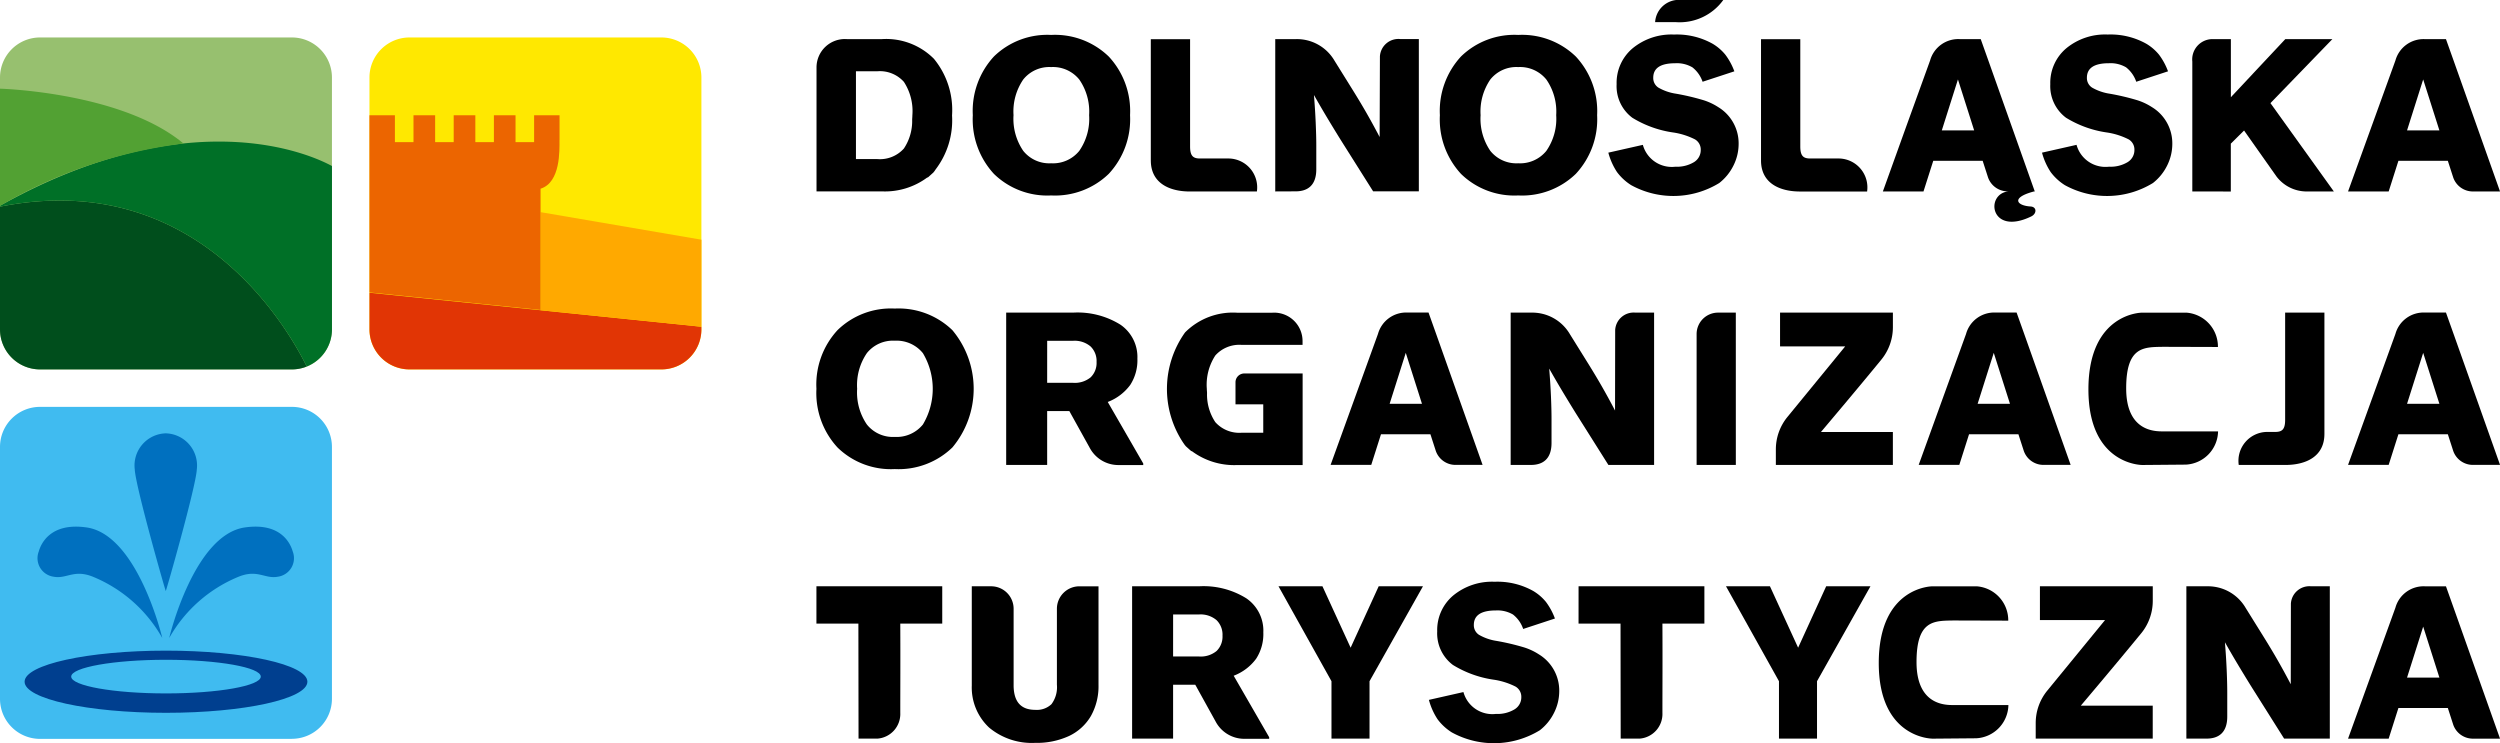 <svg xmlns="http://www.w3.org/2000/svg" xmlns:xlink="http://www.w3.org/1999/xlink" width="132.131" height="39.279" viewBox="0 0 132.131 39.279">
  <defs>
    <clipPath id="clip-path">
      <rect id="Rectangle_2" data-name="Rectangle 2" width="132.131" height="39.279" fill="#fff"/>
    </clipPath>
  </defs>
  <g id="Group_3" data-name="Group 3" clip-path="url(#clip-path)">
    <path id="Path_71" data-name="Path 71" d="M15.427,228.648H2.117A2.117,2.117,0,0,1,0,226.53V213.22A2.117,2.117,0,0,1,2.117,211.1h13.31a2.117,2.117,0,0,1,2.117,2.117v13.31a2.117,2.117,0,0,1-2.117,2.117" transform="translate(0 -189.596)" fill="#40bbf0" fill-rule="evenodd"/>
    <path id="Path_72" data-name="Path 72" d="M26.384,233.144c-.023-.01-1.594-5.51-1.639-6.421a1.7,1.7,0,0,1,1.639-1.913h0a1.7,1.7,0,0,1,1.639,1.913c-.046.911-1.617,6.411-1.639,6.421Zm-.189,2.466s-1.29-5.434-3.992-5.826c-1.957-.284-2.433.914-2.532,1.269a.988.988,0,0,0,.782,1.334c.7.136,1.085-.427,2.138.026a7.451,7.451,0,0,1,3.6,3.2m.382,0a7.451,7.451,0,0,1,3.6-3.2c1.053-.454,1.437.11,2.138-.026a.988.988,0,0,0,.782-1.334c-.1-.356-.575-1.553-2.532-1.269-2.7.392-3.992,5.826-3.992,5.826" transform="translate(-17.622 -201.907)" fill="#0070bf" fill-rule="evenodd"/>
    <path id="Path_73" data-name="Path 73" d="M20.233,337.533c4.126,0,7.473.736,7.473,1.643s-3.346,1.643-7.473,1.643-7.473-.736-7.473-1.643,3.346-1.643,7.473-1.643m0,.483c-2.766,0-5.01.4-5.01.889s2.243.889,5.01.889,5.01-.4,5.01-.889-2.243-.889-5.01-.889" transform="translate(-11.46 -303.145)" fill="#003f8f" fill-rule="evenodd"/>
    <path id="Path_74" data-name="Path 74" d="M15.427,36.975H2.117A2.117,2.117,0,0,1,0,34.857V21.548A2.118,2.118,0,0,1,2.117,19.43h13.31a2.118,2.118,0,0,1,2.117,2.118v13.31a2.117,2.117,0,0,1-2.117,2.117" transform="translate(0 -17.45)" fill="#97c06f" fill-rule="evenodd"/>
    <path id="Path_75" data-name="Path 75" d="M2.117,112.965h13.31a2.11,2.11,0,0,0,.784-.152C15.223,110.8,10.383,102.288,0,104.365v6.483a2.117,2.117,0,0,0,2.117,2.117" transform="translate(0 -93.441)" fill="#004e1c" fill-rule="evenodd"/>
    <path id="Path_76" data-name="Path 76" d="M0,76.862v.044c10.38-2.076,15.221,6.431,16.211,8.448a2.115,2.115,0,0,0,1.334-1.965V74.758c-1.1-.6-7.457-3.519-17.545,2.1" transform="translate(0 -65.983)" fill="#007027" fill-rule="evenodd"/>
    <path id="Path_77" data-name="Path 77" d="M0,45.951v6.2a25.4,25.4,0,0,1,9.7-3.294c-3.265-2.725-9.7-2.9-9.7-2.9" transform="translate(0 -41.27)" fill="#52a133" fill-rule="evenodd"/>
    <path id="Path_78" data-name="Path 78" d="M207.1,36.975h-13.31a2.117,2.117,0,0,1-2.117-2.117V21.548a2.118,2.118,0,0,1,2.117-2.118H207.1a2.118,2.118,0,0,1,2.117,2.118v13.31a2.117,2.117,0,0,1-2.117,2.117" transform="translate(-172.146 -17.45)" fill="#ffe800" fill-rule="evenodd"/>
    <path id="Path_79" data-name="Path 79" d="M191.674,151.872v1.934a2.117,2.117,0,0,0,2.117,2.117H207.1a2.117,2.117,0,0,0,2.117-2.117v-.137Z" transform="translate(-172.146 -136.399)" fill="#e13505" fill-rule="evenodd"/>
    <path id="Path_80" data-name="Path 80" d="M280.437,110.067v5.185l8.5.871v-4.6Z" transform="translate(-251.866 -98.854)" fill="#ffa900" fill-rule="evenodd"/>
    <path id="Path_81" data-name="Path 81" d="M201.719,61.116V59.81h-1.344v1.418h-.982V59.81H198.25v1.418h-.981V59.81h-1.144v1.418h-.981V59.81H194v1.418h-.982V59.81h-1.345v9.362l9.043.926V63.69c1.067-.332,1-2.046,1-2.574" transform="translate(-172.146 -53.717)" fill="#ec6500" fill-rule="evenodd"/>
    <path id="Path_82" data-name="Path 82" d="M979.87,25.111h1.71l-.857-2.694Zm.946-4.825h1.111l.4,1.123,2.457,6.929h-.043c-1.262.334-.893.754-.181.794.339.019.339.379.037.526-2.175,1.054-2.456-1.2-1.2-1.326a1.1,1.1,0,0,1-1.083-.734l-.284-.879h-2.612l-.516,1.619h-2.147L978,24.876l1.252-3.461a1.545,1.545,0,0,1,1.56-1.129" transform="translate(-877.241 -18.219)" fill-rule="evenodd"/>
    <path id="Path_83" data-name="Path 83" d="M1221.229,25.111h1.71l-.857-2.694Zm3.523,3.227a1.1,1.1,0,0,1-1.083-.74l-.284-.879h-2.612l-.515,1.619h-2.147l1.252-3.461,1.252-3.461a1.545,1.545,0,0,1,1.56-1.129h1.111l.4,1.123,2.458,6.929h-1.389Z" transform="translate(-1094.011 -18.219)" fill-rule="evenodd"/>
    <path id="Path_84" data-name="Path 84" d="M840.443,0a2.843,2.843,0,0,1-2.512,1.17h-1.09A1.258,1.258,0,0,1,837.954,0Zm.586,3.77a3.445,3.445,0,0,0-.476-.879,2.549,2.549,0,0,0-.665-.574,3.865,3.865,0,0,0-2.048-.491,3.227,3.227,0,0,0-2.192.73,2.384,2.384,0,0,0-.842,1.894,2.084,2.084,0,0,0,.831,1.774A5.646,5.646,0,0,0,837.785,7a3.768,3.768,0,0,1,1.16.365.622.622,0,0,1,.307.558.743.743,0,0,1-.358.647,1.742,1.742,0,0,1-.981.241,1.585,1.585,0,0,1-1.72-1.155l-1.825.412a3.5,3.5,0,0,0,.457,1.024,2.787,2.787,0,0,0,.751.694,4.633,4.633,0,0,0,4.656-.114,2.655,2.655,0,0,0,.751-.926,2.556,2.556,0,0,0,.272-1.146,2.24,2.24,0,0,0-1.084-1.942,3.166,3.166,0,0,0-.8-.371,12.632,12.632,0,0,0-1.421-.334,2.639,2.639,0,0,1-.937-.323.6.6,0,0,1-.271-.522q0-.765,1.16-.765a1.621,1.621,0,0,1,.909.216,1.642,1.642,0,0,1,.539.762Z" transform="translate(-749.364)" fill-rule="evenodd"/>
    <path id="Path_85" data-name="Path 85" d="M1065.994,19.863l-1.678.551a1.642,1.642,0,0,0-.539-.763,1.623,1.623,0,0,0-.909-.216q-1.159,0-1.16.765a.6.6,0,0,0,.272.522,2.643,2.643,0,0,0,.937.324,12.53,12.53,0,0,1,1.421.334,3.157,3.157,0,0,1,.8.371,2.239,2.239,0,0,1,1.084,1.942,2.556,2.556,0,0,1-.272,1.146,2.656,2.656,0,0,1-.751.926,4.631,4.631,0,0,1-4.656.114,2.78,2.78,0,0,1-.751-.694,3.5,3.5,0,0,1-.457-1.024l1.825-.413a1.585,1.585,0,0,0,1.72,1.155,1.739,1.739,0,0,0,.981-.241.743.743,0,0,0,.358-.647.621.621,0,0,0-.307-.557,3.768,3.768,0,0,0-1.16-.365,5.645,5.645,0,0,1-2.147-.777,2.084,2.084,0,0,1-.832-1.774,2.383,2.383,0,0,1,.842-1.894,3.225,3.225,0,0,1,2.191-.73,3.867,3.867,0,0,1,2.048.491,2.549,2.549,0,0,1,.665.574,3.442,3.442,0,0,1,.476.879" transform="translate(-951.41 -16.093)" fill-rule="evenodd"/>
    <path id="Path_86" data-name="Path 86" d="M913.577,26.7v-6.41h2.076v5.667c0,.516.167.639.532.639h1.53a1.528,1.528,0,0,1,1.469,1.745h-3.543c-1.061,0-2.064-.427-2.064-1.641" transform="translate(-820.503 -18.219)" fill-rule="evenodd"/>
    <path id="Path_87" data-name="Path 87" d="M1137.317,28.337V21.473a1.075,1.075,0,0,1,1.043-1.187h.995v3.071l2.878-3.071h2.488l-3.274,3.383,3.351,4.669h-1.491a2,2,0,0,1-1.547-.8l-1.708-2.421-.7.694v2.53Z" transform="translate(-1021.448 -18.219)" fill-rule="evenodd"/>
    <path id="Path_88" data-name="Path 88" d="M506.814,22.4a3,3,0,0,0,.514,1.886,1.762,1.762,0,0,0,1.475.657,1.784,1.784,0,0,0,1.487-.657,2.971,2.971,0,0,0,.52-1.886,2.975,2.975,0,0,0-.52-1.883,1.786,1.786,0,0,0-1.487-.659,1.762,1.762,0,0,0-1.475.657,2.994,2.994,0,0,0-.514,1.884m-2.152,0a4.239,4.239,0,0,1,1.116-3.1,4.037,4.037,0,0,1,3.025-1.14,4.085,4.085,0,0,1,3.044,1.142,4.227,4.227,0,0,1,1.126,3.1,4.229,4.229,0,0,1-1.126,3.1,4.085,4.085,0,0,1-3.044,1.142,4.037,4.037,0,0,1-3.025-1.14,4.241,4.241,0,0,1-1.116-3.1" transform="translate(-453.247 -16.313)" fill-rule="evenodd"/>
    <path id="Path_89" data-name="Path 89" d="M749.121,22.4a3,3,0,0,0,.514,1.886,1.762,1.762,0,0,0,1.475.657,1.784,1.784,0,0,0,1.487-.657,2.971,2.971,0,0,0,.52-1.886,2.975,2.975,0,0,0-.52-1.883,1.786,1.786,0,0,0-1.487-.659,1.762,1.762,0,0,0-1.475.657,2.994,2.994,0,0,0-.514,1.884m-2.152,0a4.239,4.239,0,0,1,1.116-3.1,4.037,4.037,0,0,1,3.025-1.14,4.085,4.085,0,0,1,3.044,1.142,4.228,4.228,0,0,1,1.126,3.1,4.229,4.229,0,0,1-1.126,3.1,4.085,4.085,0,0,1-3.044,1.142,4.037,4.037,0,0,1-3.025-1.14,4.241,4.241,0,0,1-1.116-3.1" transform="translate(-670.868 -16.313)" fill-rule="evenodd"/>
    <path id="Path_90" data-name="Path 90" d="M661.568,28.337V20.286h1.1a2.3,2.3,0,0,1,2.031,1.14l.937,1.506c.268.43.525.856.766,1.278s.468.84.683,1.252L667.1,21.2a.979.979,0,0,1,1.065-.918h.992v8.051h-2.415l-1.716-2.722q-.3-.482-.659-1.078t-.754-1.293q.064.786.093,1.465c.019.452.031.853.031,1.2v1.263c0,.864-.473,1.164-1.092,1.164Z" transform="translate(-594.168 -18.219)" fill-rule="evenodd"/>
    <path id="Path_91" data-name="Path 91" d="M597.008,26.7v-6.41h2.076v5.667c0,.517.166.639.532.639h1.53a1.527,1.527,0,0,1,1.469,1.744h-3.543c-1.06,0-2.063-.427-2.063-1.64" transform="translate(-536.185 -18.219)" fill-rule="evenodd"/>
    <path id="Path_92" data-name="Path 92" d="M429.827,27.19a4.277,4.277,0,0,0,.881-2.87,4.263,4.263,0,0,0-.958-2.993A3.559,3.559,0,0,0,427,20.286h-1.849a1.5,1.5,0,0,0-1.606,1.5v6.548H427a3.752,3.752,0,0,0,2.4-.736h.03c.127-.113.269-.24.293-.264s.016-.024.026-.035l.008-.007c.029-.032.049-.072.077-.106m-4.206-5.2h1.127a1.7,1.7,0,0,1,1.408.56,2.829,2.829,0,0,1,.448,1.769c0,.08-.008.149-.011.225h0a2.625,2.625,0,0,1-.436,1.527,1.7,1.7,0,0,1-1.408.56h-1.127v-4.64Z" transform="translate(-380.39 -18.219)" fill-rule="evenodd"/>
    <path id="Path_93" data-name="Path 93" d="M882.23,170.228h-2.073v-6.919a1.133,1.133,0,0,1,1.132-1.132h.94Z" transform="translate(-790.487 -145.654)"/>
    <path id="Path_94" data-name="Path 94" d="M783.7,170.232v-8.051h1.1a2.3,2.3,0,0,1,2.031,1.14l.937,1.506c.268.43.525.856.766,1.278s.468.84.683,1.252l.007-4.258a.979.979,0,0,1,1.065-.918h.992v8.051h-2.415l-1.716-2.722q-.3-.482-.659-1.078t-.754-1.293q.064.786.093,1.465c.019.452.03.853.03,1.2v1.263c0,.864-.472,1.164-1.092,1.164Z" transform="translate(-703.858 -145.658)" fill-rule="evenodd"/>
    <path id="Path_95" data-name="Path 95" d="M926.842,164.669c-1.276,1.561-2.963,3.552-3.187,3.82h3.8c0,.5,0,.34,0,1.742H921.27v-.822a2.706,2.706,0,0,1,.612-1.714l3.053-3.729h-3.443v-1.786h5.964v.773a2.71,2.71,0,0,1-.613,1.715" transform="translate(-827.412 -145.658)" fill-rule="evenodd"/>
    <path id="Path_96" data-name="Path 96" d="M1221.229,167h1.71l-.857-2.694Zm3.523,3.227a1.1,1.1,0,0,1-1.083-.74l-.284-.879h-2.612l-.515,1.619h-2.147l1.252-3.461,1.252-3.461a1.545,1.545,0,0,1,1.56-1.129h1.111l.4,1.123,2.458,6.928h-1.389Z" transform="translate(-1094.011 -145.657)" fill-rule="evenodd"/>
    <path id="Path_97" data-name="Path 97" d="M693.419,167h1.71l-.857-2.694Zm3.523,3.227a1.1,1.1,0,0,1-1.083-.74l-.284-.879h-2.612l-.515,1.619H690.3l1.252-3.461,1.252-3.461a1.545,1.545,0,0,1,1.56-1.129h1.111l.4,1.123,2.457,6.928h-1.389Z" transform="translate(-619.974 -145.657)" fill-rule="evenodd"/>
    <path id="Path_98" data-name="Path 98" d="M998.453,167h1.71l-.857-2.694Zm3.523,3.227a1.1,1.1,0,0,1-1.083-.74l-.284-.879H998l-.515,1.619h-2.147l1.252-3.461,1.252-3.461a1.545,1.545,0,0,1,1.56-1.129h1.111l.4,1.123,2.457,6.928h-1.389Z" transform="translate(-893.931 -145.657)" fill-rule="evenodd"/>
    <path id="Path_99" data-name="Path 99" d="M425.692,164.3a3,3,0,0,0,.514,1.886,1.761,1.761,0,0,0,1.475.657,1.784,1.784,0,0,0,1.487-.657,3.676,3.676,0,0,0,0-3.769,1.786,1.786,0,0,0-1.487-.659,1.762,1.762,0,0,0-1.475.657,2.994,2.994,0,0,0-.514,1.884m-2.152,0a4.239,4.239,0,0,1,1.116-3.1,4.037,4.037,0,0,1,3.025-1.14,4.085,4.085,0,0,1,3.044,1.142,4.83,4.83,0,0,1,0,6.2,4.085,4.085,0,0,1-3.044,1.142,4.038,4.038,0,0,1-3.025-1.14,4.241,4.241,0,0,1-1.116-3.1" transform="translate(-380.39 -143.751)" fill-rule="evenodd"/>
    <path id="Path_100" data-name="Path 100" d="M609.328,163.886h3.208v-.2a1.5,1.5,0,0,0-1.606-1.5h-1.849a3.559,3.559,0,0,0-2.754,1.041,5.135,5.135,0,0,0-.077,5.863c.028.033.048.074.077.106l.008.007c.01.01.016.024.026.034s.165.151.293.264h.03a3.751,3.751,0,0,0,2.4.736h3.456v-4.84h-3.083a.465.465,0,0,0-.465.465v1.166h1.467v1.5h-1.127a1.7,1.7,0,0,1-1.408-.56,2.625,2.625,0,0,1-.436-1.527h0c0-.076-.011-.145-.011-.225a2.829,2.829,0,0,1,.448-1.769,1.7,1.7,0,0,1,1.408-.56" transform="translate(-543.693 -145.658)" fill-rule="evenodd"/>
    <path id="Path_101" data-name="Path 101" d="M525.319,167.384h-1.172v2.848h-2.166v-8.051h3.535a4.278,4.278,0,0,1,2.5.635,2.068,2.068,0,0,1,.9,1.795,2.4,2.4,0,0,1-.379,1.392,2.639,2.639,0,0,1-1.188.9l1.876,3.251v.083h-1.312a1.715,1.715,0,0,1-1.5-.88Zm-1.172-1.493h1.37a1.315,1.315,0,0,0,.929-.291,1.057,1.057,0,0,0,.312-.812,1.07,1.07,0,0,0-.315-.818,1.3,1.3,0,0,0-.925-.3h-1.37Z" transform="translate(-468.802 -145.658)"/>
    <path id="Path_102" data-name="Path 102" d="M1165.9,168.59v-6.41h-2.076v5.667c0,.516-.167.639-.532.639h-.451a1.527,1.527,0,0,0-1.469,1.745h2.464c1.061,0,2.064-.427,2.064-1.641" transform="translate(-1043.049 -145.657)" fill-rule="evenodd"/>
    <path id="Path_103" data-name="Path 103" d="M1087.409,163.988c-1.033.017-1.966-.026-1.957,2.222s1.518,2.246,1.937,2.248l2.919,0a1.794,1.794,0,0,1-1.7,1.756l-2.3.02s-2.858.022-2.852-4.009,2.823-4.042,2.823-4.042h2.368a1.8,1.8,0,0,1,1.654,1.814Z" transform="translate(-973.078 -145.658)" fill-rule="evenodd"/>
    <path id="Path_104" data-name="Path 104" d="M747.953,303.731l-1.678.552a1.64,1.64,0,0,0-.539-.763,1.622,1.622,0,0,0-.909-.215q-1.159,0-1.16.765a.6.6,0,0,0,.272.522,2.645,2.645,0,0,0,.937.324,12.515,12.515,0,0,1,1.421.334,3.159,3.159,0,0,1,.8.371,2.24,2.24,0,0,1,1.084,1.942,2.558,2.558,0,0,1-.272,1.146,2.657,2.657,0,0,1-.752.926,4.632,4.632,0,0,1-4.656.114,2.782,2.782,0,0,1-.752-.694,3.5,3.5,0,0,1-.457-1.024l1.825-.413a1.585,1.585,0,0,0,1.72,1.155,1.739,1.739,0,0,0,.981-.241.742.742,0,0,0,.358-.647.621.621,0,0,0-.307-.557,3.767,3.767,0,0,0-1.16-.365,5.643,5.643,0,0,1-2.147-.777,2.084,2.084,0,0,1-.831-1.774,2.383,2.383,0,0,1,.842-1.894,3.225,3.225,0,0,1,2.191-.73,3.865,3.865,0,0,1,2.048.491,2.547,2.547,0,0,1,.665.574,3.444,3.444,0,0,1,.476.879" transform="translate(-665.771 -271.041)" fill-rule="evenodd"/>
    <path id="Path_105" data-name="Path 105" d="M666.092,312.207v-3.034l-2.8-5.017h2.323l1.489,3.246,1.483-3.246h2.34l-2.824,5.017v3.034Z" transform="translate(-595.72 -273.169)" fill-rule="evenodd"/>
    <path id="Path_106" data-name="Path 106" d="M898.242,312.207v-3.034l-2.8-5.017h2.323l1.489,3.246,1.483-3.246h2.34l-2.824,5.017v3.034Z" transform="translate(-804.219 -273.169)" fill-rule="evenodd"/>
    <path id="Path_107" data-name="Path 107" d="M423.54,304.151h6.65v1.971h-2.218c.01,2.026,0,3.4,0,4.72a1.306,1.306,0,0,1-1.206,1.36h-1l-.008-6.08H423.54Z" transform="translate(-380.39 -273.164)" fill-rule="evenodd"/>
    <path id="Path_108" data-name="Path 108" d="M818.924,304.151h6.65v1.971h-2.218c.01,2.026,0,3.4,0,4.72a1.306,1.306,0,0,1-1.206,1.36h-1l-.008-6.08h-2.219Z" transform="translate(-735.493 -273.164)" fill-rule="evenodd"/>
    <path id="Path_109" data-name="Path 109" d="M1221.229,308.979h1.71l-.857-2.694Zm3.523,3.227a1.1,1.1,0,0,1-1.083-.74l-.284-.879h-2.612l-.515,1.619h-2.147l1.252-3.461,1.252-3.461a1.545,1.545,0,0,1,1.56-1.129h1.111l.4,1.123,2.458,6.929h-1.389Z" transform="translate(-1094.011 -273.167)" fill-rule="evenodd"/>
    <path id="Path_110" data-name="Path 110" d="M507.494,312.427a3.524,3.524,0,0,1-2.44-.807,2.9,2.9,0,0,1-.917-2.215v-5.253h1.023a1.187,1.187,0,0,1,1.188,1.188v4.1c.021.835.4,1.242,1.147,1.242a1.118,1.118,0,0,0,.854-.3,1.5,1.5,0,0,0,.287-1.028V305.34a1.187,1.187,0,0,1,1.187-1.187h1.012v5.212a3.216,3.216,0,0,1-.4,1.639,2.648,2.648,0,0,1-1.165,1.063,4.068,4.068,0,0,1-1.77.361" transform="translate(-452.776 -273.165)"/>
    <path id="Path_111" data-name="Path 111" d="M590.648,309.359h-1.172v2.848H587.31v-8.051h3.535a4.278,4.278,0,0,1,2.5.635,2.068,2.068,0,0,1,.9,1.8,2.4,2.4,0,0,1-.379,1.392,2.639,2.639,0,0,1-1.188.9l1.876,3.251v.083h-1.312a1.714,1.714,0,0,1-1.5-.88Zm-1.172-1.493h1.37a1.315,1.315,0,0,0,.929-.291,1.058,1.058,0,0,0,.312-.812,1.07,1.07,0,0,0-.315-.818,1.3,1.3,0,0,0-.925-.3h-1.37Z" transform="translate(-527.475 -273.169)"/>
    <path id="Path_112" data-name="Path 112" d="M1061.649,306.643c-1.276,1.561-2.963,3.552-3.187,3.82h3.8v1.742h-6.185v-.822a2.705,2.705,0,0,1,.612-1.714l3.053-3.729H1056.3c0-.434,0-1.056,0-1.786h5.964v.773a2.71,2.71,0,0,1-.613,1.715" transform="translate(-948.485 -273.168)" fill-rule="evenodd"/>
    <path id="Path_113" data-name="Path 113" d="M1134.233,312.207v-8.051h1.1a2.3,2.3,0,0,1,2.031,1.14l.937,1.506c.268.43.525.856.766,1.278s.468.84.683,1.252l.007-4.258a.979.979,0,0,1,1.065-.918h.992v8.051H1139.4l-1.716-2.722q-.3-.482-.659-1.078t-.754-1.293q.064.787.093,1.465c.019.452.03.853.03,1.2v1.263c0,.864-.473,1.164-1.092,1.164Z" transform="translate(-1018.678 -273.169)" fill-rule="evenodd"/>
    <path id="Path_114" data-name="Path 114" d="M978.639,305.962c-1.033.017-1.966-.026-1.957,2.222s1.518,2.246,1.937,2.248l2.919,0a1.794,1.794,0,0,1-1.7,1.756l-2.3.02s-2.858.022-2.852-4.009,2.823-4.042,2.823-4.042h2.367a1.8,1.8,0,0,1,1.654,1.814Z" transform="translate(-875.389 -273.168)" fill-rule="evenodd"/>
  </g>
</svg>
